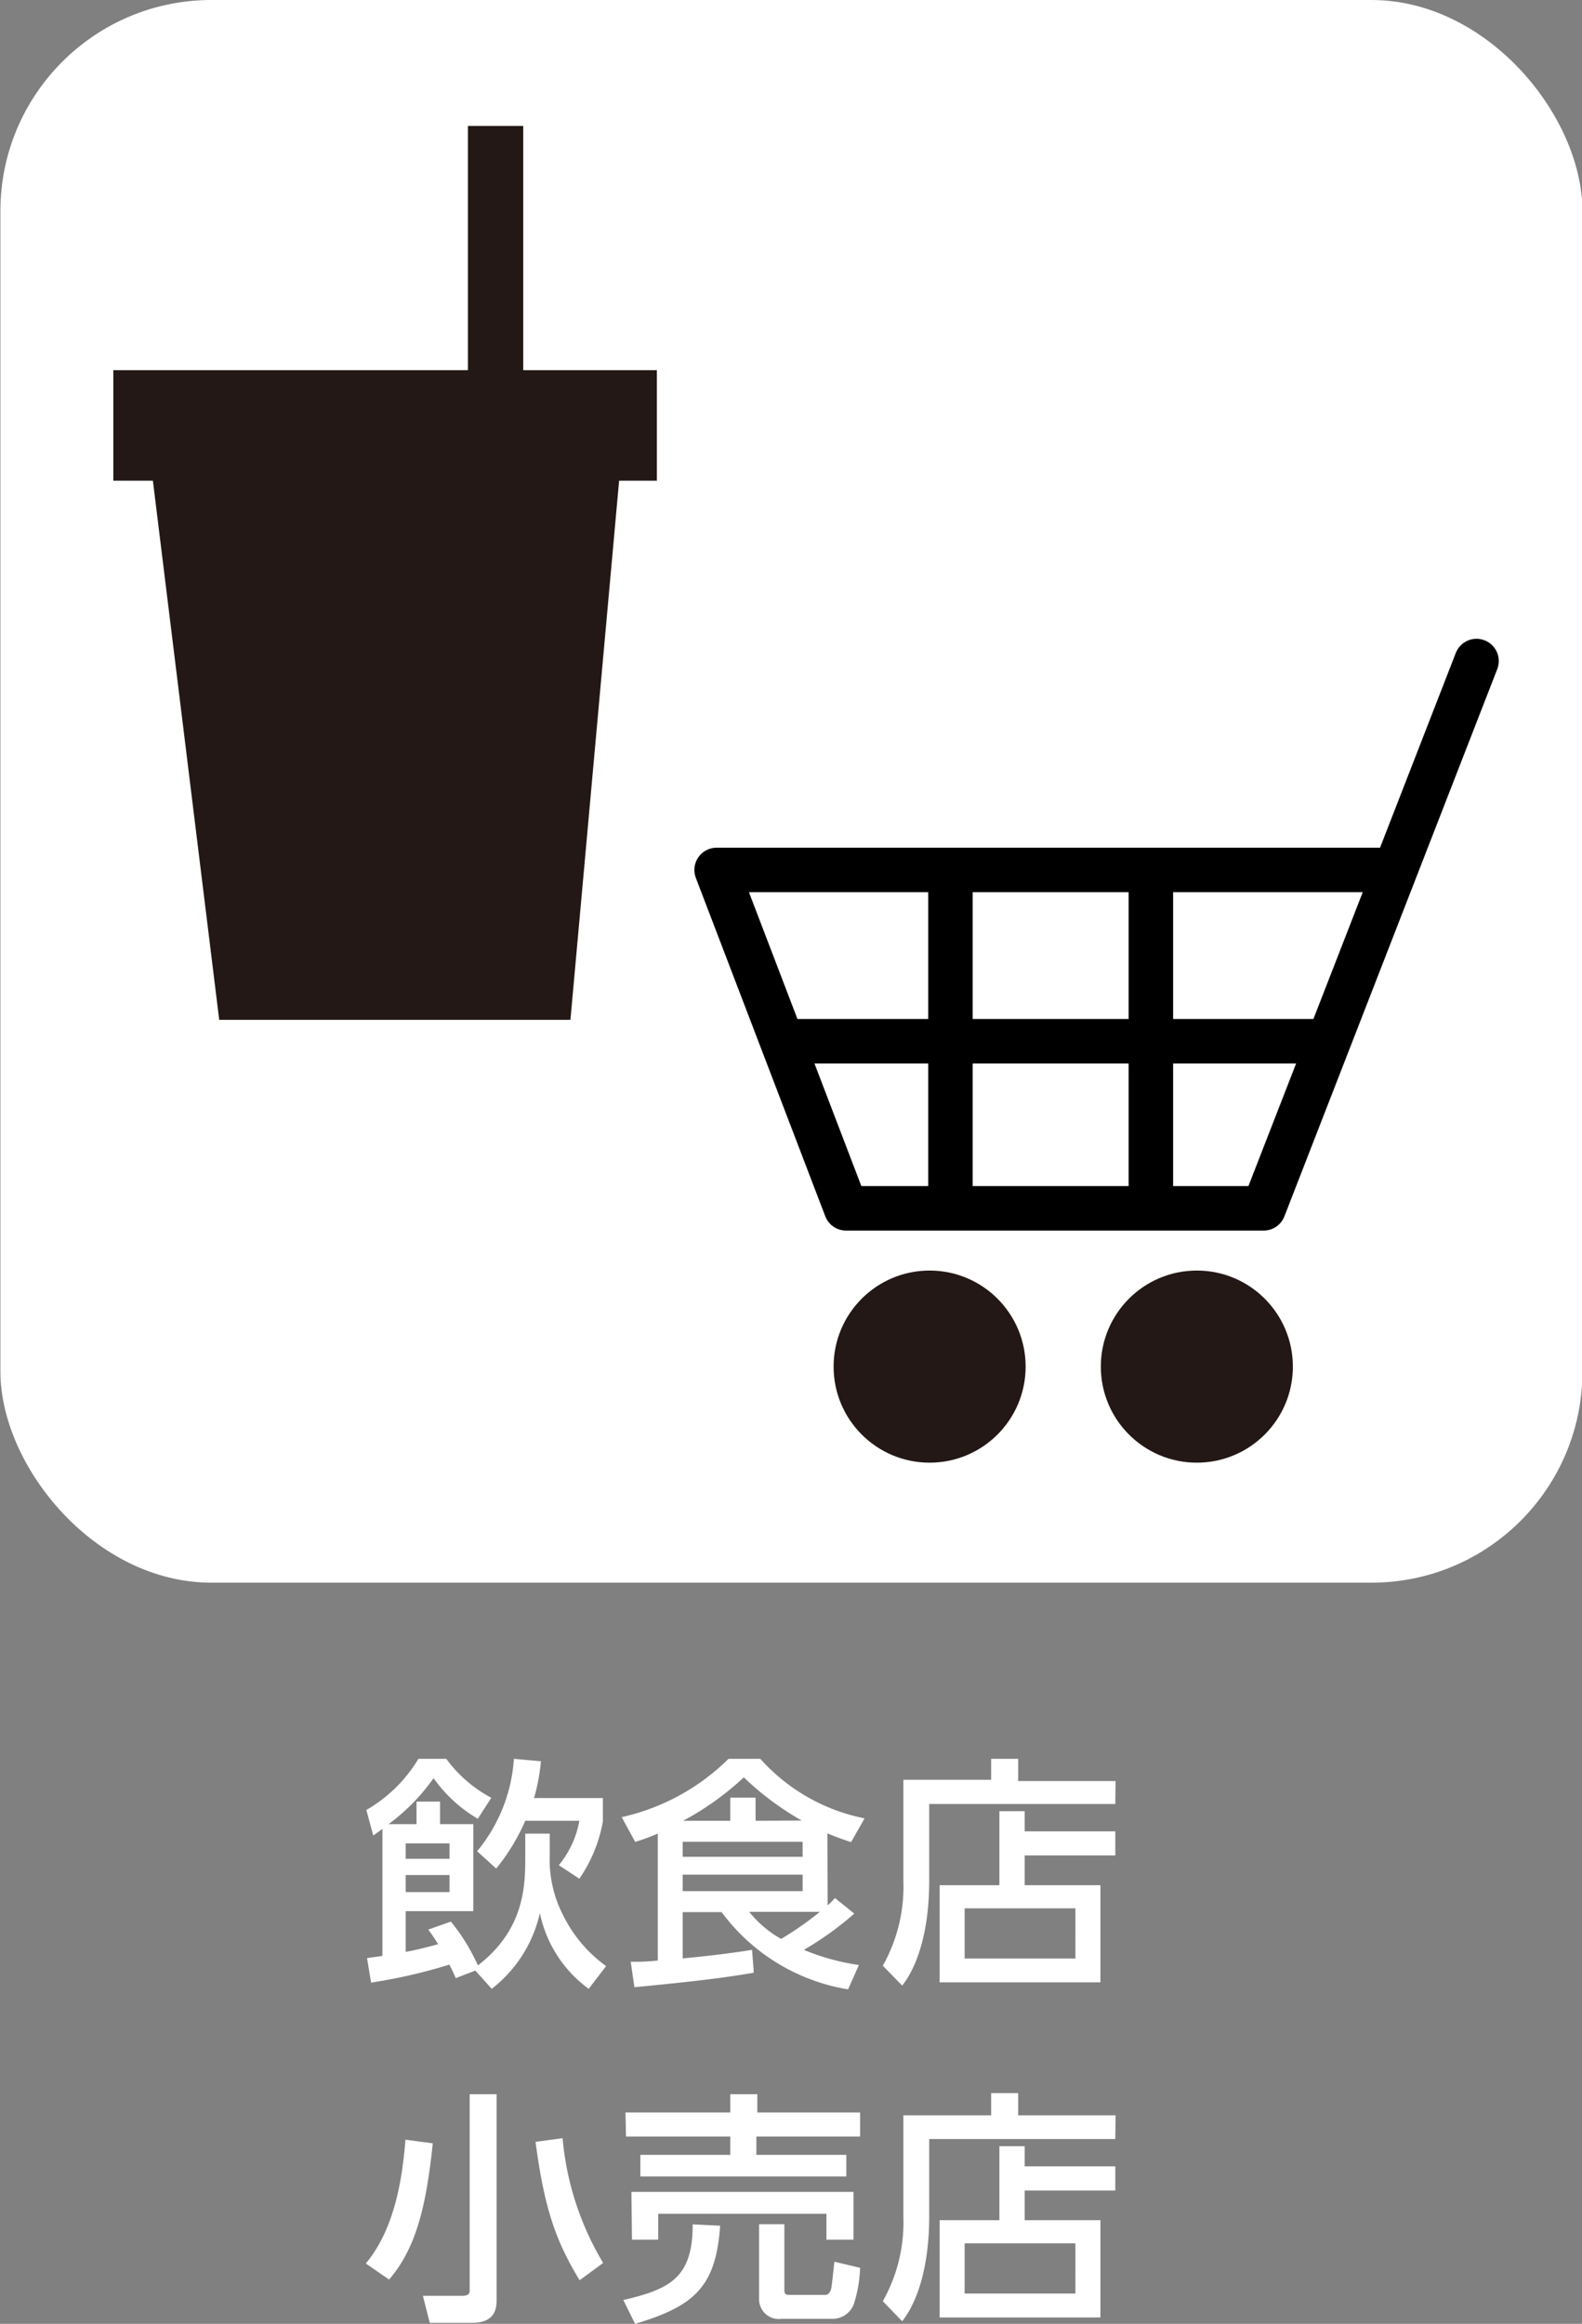 <svg id="レイヤー_1" data-name="レイヤー 1" xmlns="http://www.w3.org/2000/svg" viewBox="0 0 116.98 171.76"><rect x="0" y="0" width="116.98" height="171.76" fill="#808080" stroke="none"/><defs><style>.cls-1,.cls-3{fill:#fff;}.cls-2{fill:#231815;}.cls-3{stroke:#000;stroke-linecap:round;stroke-linejoin:round;stroke-width:3.29px;}</style></defs><rect class="cls-1" x="0.03" width="116.98" height="116.98" rx="15.6"/><polygon class="cls-2" points="42.18 75.38 16.21 75.38 10.76 31.1 46.18 31.1 42.18 75.38"/><rect class="cls-2" x="8.38" y="27.36" width="40.19" height="8.17"/><rect class="cls-2" x="34.6" y="9.31" width="4.09" height="21.46"/><circle class="cls-2" cx="68.74" cy="101.01" r="7.1"/><circle class="cls-2" cx="68.74" cy="101.01" r="4.04"/><circle class="cls-2" cx="88.5" cy="101.01" r="7.1"/><circle class="cls-2" cx="88.5" cy="101.01" r="4.04"/><polyline class="cls-3" points="103.01 64.3 52.99 64.3 62.56 89.31 93.44 89.31 109.18 48.86"/><line class="cls-3" x1="58.55" y1="76.96" x2="98.07" y2="76.96"/><line class="cls-3" x1="70.28" y1="64.91" x2="70.28" y2="89"/><line class="cls-3" x1="85.1" y1="64.91" x2="85.1" y2="89"/><path class="cls-1" d="M35.15,145.65l-1.45.56c-.2-.45-.27-.61-.47-1a39.5,39.5,0,0,1-5.79,1.33l-.3-1.81c.5-.08.7-.09,1.14-.17v-9.38l-.68.49-.51-1.89A10.75,10.75,0,0,0,30.94,130H33a9.86,9.86,0,0,0,3.33,2.88l-1,1.55a10.51,10.51,0,0,1-3.27-3,14.88,14.88,0,0,1-3.33,3.4h2.07v-1.67h1.74v1.67H35v6.43H30v3c.17,0,1.19-.23,2.4-.56-.35-.56-.51-.77-.73-1.08l1.67-.59a14.62,14.62,0,0,1,2,3.24c3.5-2.7,3.5-6,3.5-8.1v-1.64h1.81v1.64a8.93,8.93,0,0,0,1,4.41,10.16,10.16,0,0,0,3.17,3.74L43.53,147a9.26,9.26,0,0,1-3.61-5.6,9.78,9.78,0,0,1-3.56,5.6ZM30,136.25v1.14h3.24v-1.14Zm0,2.34v1.26h3.24v-1.26ZM40,130.18a14.8,14.8,0,0,1-.51,2.72h5.09v1.73a10.78,10.78,0,0,1-1.74,4.23l-1.52-1a7.11,7.11,0,0,0,1.52-3.28h-4a15,15,0,0,1-2.15,3.53l-1.41-1.28A11.92,11.92,0,0,0,38,130Z"/><path class="cls-1" d="M61.2,140.83a5.46,5.46,0,0,0,.54-.54l1.43,1.15a23.55,23.55,0,0,1-3.73,2.68,16.86,16.86,0,0,0,4.07,1.12l-.8,1.8a14.56,14.56,0,0,1-9.35-5.71H50.48v3.42c1.73-.16,3.45-.36,5.13-.63l.13,1.69c-1.52.25-3.13.53-8.83,1.07L46.64,145c.73,0,1.09,0,2-.09v-9.38a16.9,16.9,0,0,1-1.67.61l-1-1.83A16.26,16.26,0,0,0,53.87,130h2.35a14,14,0,0,0,7.71,4.4l-1,1.76c-.88-.3-1.23-.43-1.75-.65Zm-1.85-4.7H50.48v1.11h8.87Zm0,2.43H50.48v1.22h8.87Zm-.07-4A21.57,21.57,0,0,1,55,131.37a21.22,21.22,0,0,1-4.49,3.21H54v-1.71h1.87v1.71Zm-3.88,6.75a8.14,8.14,0,0,0,2.36,2,23.15,23.15,0,0,0,2.86-2Z"/><path class="cls-1" d="M82.47,133.34H68.71V139c0,4-1,6.52-2,7.76l-1.43-1.47a11.92,11.92,0,0,0,1.52-6.25v-7.49h6.49V130h2v1.64h7.2Zm-8.57,6v-5.47h1.87v1.49h6.7v1.78h-6.7v2.2h5.6v7.18H69.48v-7.18Zm5.62,1.71H71.33v3.71h8.19Z"/><path class="cls-1" d="M32,158.42c-.5,4.94-1.34,7.87-3.23,10.07l-1.72-1.19c2-2.4,2.67-5.82,2.93-9.15Zm4.72-3.63v15.12c0,.59,0,1.78-1.83,1.78H31.78l-.51-2h2.89c.57,0,.57-.23.57-.46V154.79Zm6.14,13.75c-1.72-2.83-2.6-5.22-3.26-10.23l2-.27a21.59,21.59,0,0,0,3,9.22Z"/><path class="cls-1" d="M53.25,164.51c-.31,4.48-1.87,5.94-6.29,7.25L46.09,170c3.46-.8,5.14-1.66,5.13-5.59Zm-7-8.37H54v-1.35h2v1.35H63.6v1.78H55.93v1.35h6.65v1.6H47.35v-1.6H54v-1.35H46.29Zm.44,5.87H63.11v3.53h-2v-1.91H48.67v1.91H46.73Zm16.91,5.61a9.86,9.86,0,0,1-.47,2.7,1.68,1.68,0,0,1-1.54,1.07H57.8A1.46,1.46,0,0,1,56.13,170V164.4H58v4.79c0,.25,0,.43.34.43h2.72c.12,0,.33-.14.4-.45s.2-1.73.24-2Z"/><path class="cls-1" d="M82.47,158.1H68.71v5.71c0,4-1,6.51-2,7.76l-1.43-1.48a11.9,11.9,0,0,0,1.52-6.25v-7.49h6.49v-1.64h2v1.64h7.2Zm-8.57,6v-5.47h1.87v1.49h6.7v1.79h-6.7v2.19h5.6v7.19H69.48v-7.19Zm5.62,1.71H71.33v3.71h8.19Z"/></svg>